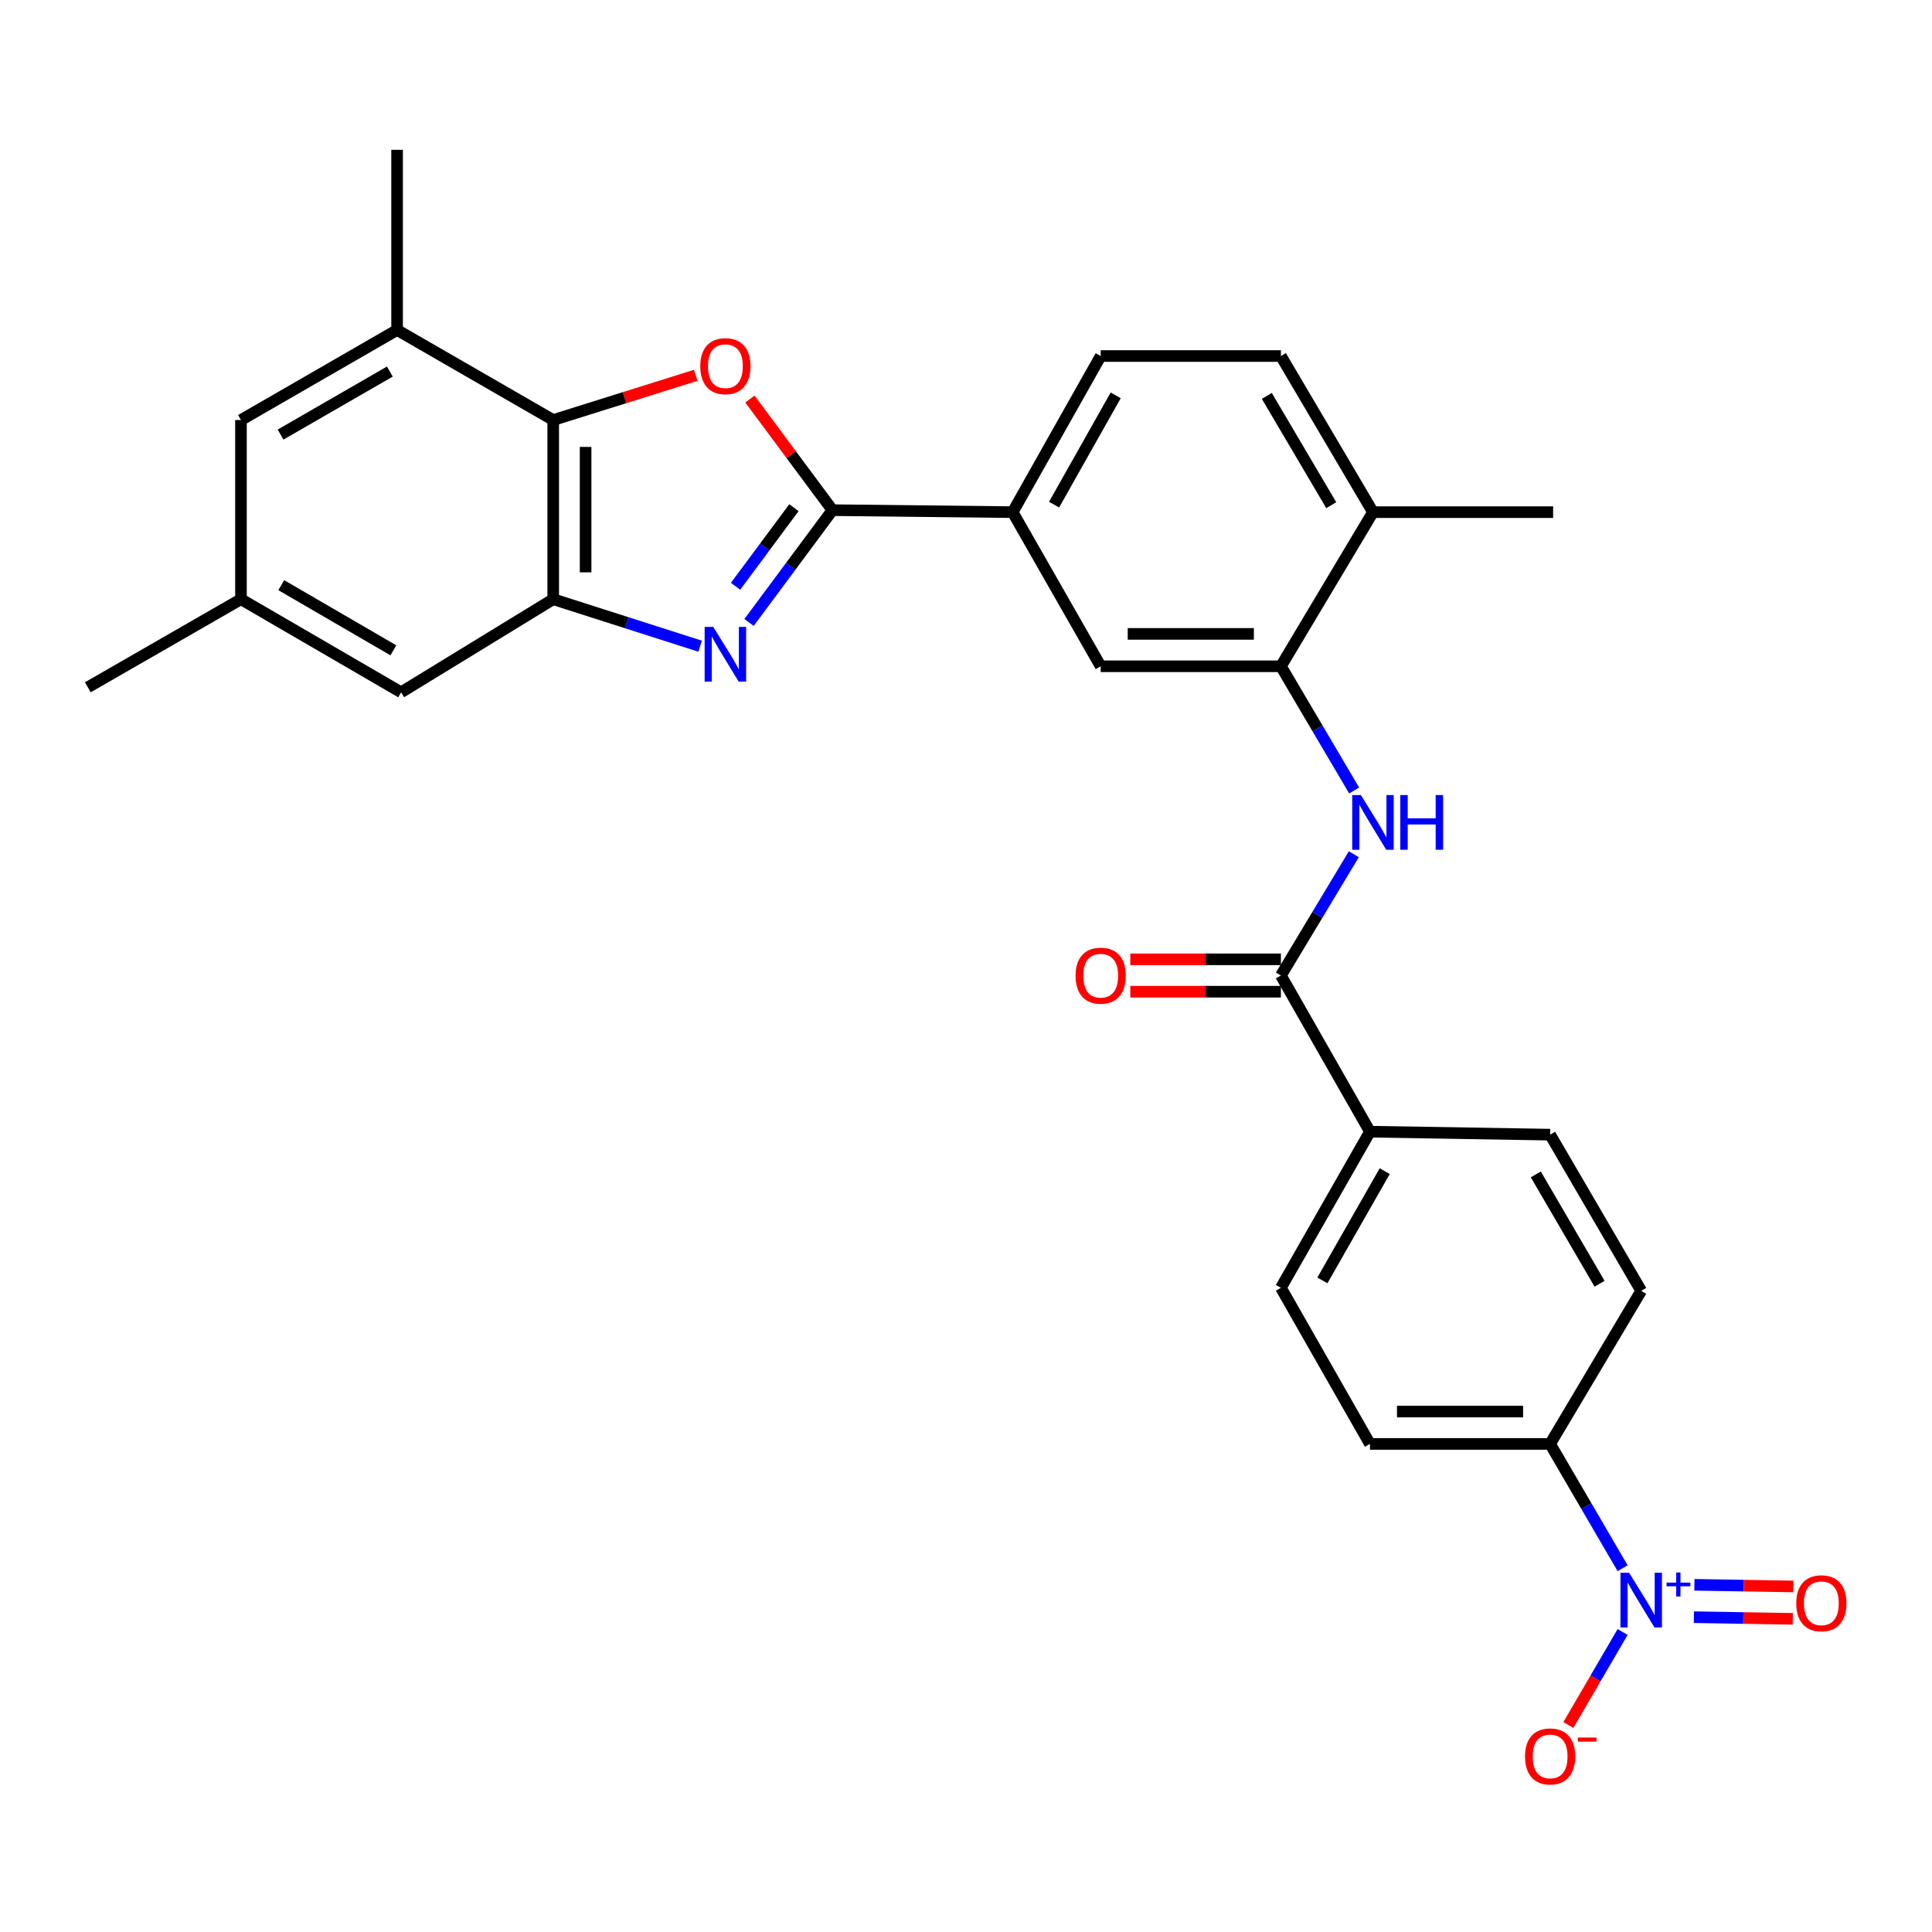 <?xml version='1.0' encoding='iso-8859-1'?>
<svg version='1.1' baseProfile='full'
              xmlns='http://www.w3.org/2000/svg'
                      xmlns:rdkit='http://www.rdkit.org/xml'
                      xmlns:xlink='http://www.w3.org/1999/xlink'
                  xml:space='preserve'
width='1000px' height='1000px' viewBox='0 0 1000 1000'>
<!-- END OF HEADER -->
<rect style='opacity:1.0;fill:#FFFFFF;stroke:none' width='1000' height='1000' x='0' y='0'> </rect>
<path class='bond-0' d='M 387.705,322.168 L 409.291,293.112' style='fill:none;fill-rule:evenodd;stroke:#0000FF;stroke-width:6px;stroke-linecap:butt;stroke-linejoin:miter;stroke-opacity:1' />
<path class='bond-0' d='M 409.291,293.112 L 430.878,264.056' style='fill:none;fill-rule:evenodd;stroke:#000000;stroke-width:6px;stroke-linecap:butt;stroke-linejoin:miter;stroke-opacity:1' />
<path class='bond-0' d='M 380.723,303.453 L 395.834,283.114' style='fill:none;fill-rule:evenodd;stroke:#0000FF;stroke-width:6px;stroke-linecap:butt;stroke-linejoin:miter;stroke-opacity:1' />
<path class='bond-0' d='M 395.834,283.114 L 410.944,262.774' style='fill:none;fill-rule:evenodd;stroke:#000000;stroke-width:6px;stroke-linecap:butt;stroke-linejoin:miter;stroke-opacity:1' />
<path class='bond-3' d='M 362.38,334.469 L 324.362,322.31' style='fill:none;fill-rule:evenodd;stroke:#0000FF;stroke-width:6px;stroke-linecap:butt;stroke-linejoin:miter;stroke-opacity:1' />
<path class='bond-3' d='M 324.362,322.31 L 286.343,310.151' style='fill:none;fill-rule:evenodd;stroke:#000000;stroke-width:6px;stroke-linecap:butt;stroke-linejoin:miter;stroke-opacity:1' />
<path class='bond-1' d='M 430.878,264.056 L 409.513,235.295' style='fill:none;fill-rule:evenodd;stroke:#000000;stroke-width:6px;stroke-linecap:butt;stroke-linejoin:miter;stroke-opacity:1' />
<path class='bond-1' d='M 409.513,235.295 L 388.149,206.534' style='fill:none;fill-rule:evenodd;stroke:#FF0000;stroke-width:6px;stroke-linecap:butt;stroke-linejoin:miter;stroke-opacity:1' />
<path class='bond-8' d='M 430.878,264.056 L 524.148,265.089' style='fill:none;fill-rule:evenodd;stroke:#000000;stroke-width:6px;stroke-linecap:butt;stroke-linejoin:miter;stroke-opacity:1' />
<path class='bond-29' d='M 360.124,194.262 L 323.234,205.836' style='fill:none;fill-rule:evenodd;stroke:#FF0000;stroke-width:6px;stroke-linecap:butt;stroke-linejoin:miter;stroke-opacity:1' />
<path class='bond-29' d='M 323.234,205.836 L 286.343,217.411' style='fill:none;fill-rule:evenodd;stroke:#000000;stroke-width:6px;stroke-linecap:butt;stroke-linejoin:miter;stroke-opacity:1' />
<path class='bond-2' d='M 839.863,811.715 L 821.101,779.547' style='fill:none;fill-rule:evenodd;stroke:#0000FF;stroke-width:6px;stroke-linecap:butt;stroke-linejoin:miter;stroke-opacity:1' />
<path class='bond-2' d='M 821.101,779.547 L 802.339,747.378' style='fill:none;fill-rule:evenodd;stroke:#000000;stroke-width:6px;stroke-linecap:butt;stroke-linejoin:miter;stroke-opacity:1' />
<path class='bond-12' d='M 839.862,844.714 L 825.82,868.787' style='fill:none;fill-rule:evenodd;stroke:#0000FF;stroke-width:6px;stroke-linecap:butt;stroke-linejoin:miter;stroke-opacity:1' />
<path class='bond-12' d='M 825.82,868.787 L 811.778,892.86' style='fill:none;fill-rule:evenodd;stroke:#FF0000;stroke-width:6px;stroke-linecap:butt;stroke-linejoin:miter;stroke-opacity:1' />
<path class='bond-15' d='M 876.742,837.053 L 902.342,837.48' style='fill:none;fill-rule:evenodd;stroke:#0000FF;stroke-width:6px;stroke-linecap:butt;stroke-linejoin:miter;stroke-opacity:1' />
<path class='bond-15' d='M 902.342,837.48 L 927.943,837.907' style='fill:none;fill-rule:evenodd;stroke:#FF0000;stroke-width:6px;stroke-linecap:butt;stroke-linejoin:miter;stroke-opacity:1' />
<path class='bond-15' d='M 877.021,820.29 L 902.622,820.717' style='fill:none;fill-rule:evenodd;stroke:#0000FF;stroke-width:6px;stroke-linecap:butt;stroke-linejoin:miter;stroke-opacity:1' />
<path class='bond-15' d='M 902.622,820.717 L 928.223,821.144' style='fill:none;fill-rule:evenodd;stroke:#FF0000;stroke-width:6px;stroke-linecap:butt;stroke-linejoin:miter;stroke-opacity:1' />
<path class='bond-4' d='M 286.343,310.151 L 286.343,217.411' style='fill:none;fill-rule:evenodd;stroke:#000000;stroke-width:6px;stroke-linecap:butt;stroke-linejoin:miter;stroke-opacity:1' />
<path class='bond-4' d='M 303.108,296.24 L 303.108,231.322' style='fill:none;fill-rule:evenodd;stroke:#000000;stroke-width:6px;stroke-linecap:butt;stroke-linejoin:miter;stroke-opacity:1' />
<path class='bond-14' d='M 286.343,310.151 L 207.621,358.332' style='fill:none;fill-rule:evenodd;stroke:#000000;stroke-width:6px;stroke-linecap:butt;stroke-linejoin:miter;stroke-opacity:1' />
<path class='bond-9' d='M 286.343,217.411 L 205.534,170.804' style='fill:none;fill-rule:evenodd;stroke:#000000;stroke-width:6px;stroke-linecap:butt;stroke-linejoin:miter;stroke-opacity:1' />
<path class='bond-5' d='M 662.992,504.925 L 681.866,473.535' style='fill:none;fill-rule:evenodd;stroke:#000000;stroke-width:6px;stroke-linecap:butt;stroke-linejoin:miter;stroke-opacity:1' />
<path class='bond-5' d='M 681.866,473.535 L 700.739,442.144' style='fill:none;fill-rule:evenodd;stroke:#0000FF;stroke-width:6px;stroke-linecap:butt;stroke-linejoin:miter;stroke-opacity:1' />
<path class='bond-13' d='M 662.992,504.925 L 709.087,585.752' style='fill:none;fill-rule:evenodd;stroke:#000000;stroke-width:6px;stroke-linecap:butt;stroke-linejoin:miter;stroke-opacity:1' />
<path class='bond-18' d='M 662.992,496.543 L 624.018,496.543' style='fill:none;fill-rule:evenodd;stroke:#000000;stroke-width:6px;stroke-linecap:butt;stroke-linejoin:miter;stroke-opacity:1' />
<path class='bond-18' d='M 624.018,496.543 L 585.044,496.543' style='fill:none;fill-rule:evenodd;stroke:#FF0000;stroke-width:6px;stroke-linecap:butt;stroke-linejoin:miter;stroke-opacity:1' />
<path class='bond-18' d='M 662.992,513.308 L 624.018,513.308' style='fill:none;fill-rule:evenodd;stroke:#000000;stroke-width:6px;stroke-linecap:butt;stroke-linejoin:miter;stroke-opacity:1' />
<path class='bond-18' d='M 624.018,513.308 L 585.044,513.308' style='fill:none;fill-rule:evenodd;stroke:#FF0000;stroke-width:6px;stroke-linecap:butt;stroke-linejoin:miter;stroke-opacity:1' />
<path class='bond-6' d='M 700.91,409.167 L 681.951,377.015' style='fill:none;fill-rule:evenodd;stroke:#0000FF;stroke-width:6px;stroke-linecap:butt;stroke-linejoin:miter;stroke-opacity:1' />
<path class='bond-6' d='M 681.951,377.015 L 662.992,344.864' style='fill:none;fill-rule:evenodd;stroke:#000000;stroke-width:6px;stroke-linecap:butt;stroke-linejoin:miter;stroke-opacity:1' />
<path class='bond-7' d='M 662.992,344.864 L 569.712,344.864' style='fill:none;fill-rule:evenodd;stroke:#000000;stroke-width:6px;stroke-linecap:butt;stroke-linejoin:miter;stroke-opacity:1' />
<path class='bond-7' d='M 649,328.099 L 583.704,328.099' style='fill:none;fill-rule:evenodd;stroke:#000000;stroke-width:6px;stroke-linecap:butt;stroke-linejoin:miter;stroke-opacity:1' />
<path class='bond-31' d='M 662.992,344.864 L 710.643,265.089' style='fill:none;fill-rule:evenodd;stroke:#000000;stroke-width:6px;stroke-linecap:butt;stroke-linejoin:miter;stroke-opacity:1' />
<path class='bond-10' d='M 524.148,265.089 L 569.712,344.864' style='fill:none;fill-rule:evenodd;stroke:#000000;stroke-width:6px;stroke-linecap:butt;stroke-linejoin:miter;stroke-opacity:1' />
<path class='bond-20' d='M 524.148,265.089 L 569.712,184.281' style='fill:none;fill-rule:evenodd;stroke:#000000;stroke-width:6px;stroke-linecap:butt;stroke-linejoin:miter;stroke-opacity:1' />
<path class='bond-20' d='M 545.587,261.203 L 577.481,204.637' style='fill:none;fill-rule:evenodd;stroke:#000000;stroke-width:6px;stroke-linecap:butt;stroke-linejoin:miter;stroke-opacity:1' />
<path class='bond-26' d='M 205.534,170.804 L 205.534,77.543' style='fill:none;fill-rule:evenodd;stroke:#000000;stroke-width:6px;stroke-linecap:butt;stroke-linejoin:miter;stroke-opacity:1' />
<path class='bond-30' d='M 205.534,170.804 L 124.726,217.411' style='fill:none;fill-rule:evenodd;stroke:#000000;stroke-width:6px;stroke-linecap:butt;stroke-linejoin:miter;stroke-opacity:1' />
<path class='bond-30' d='M 201.789,192.318 L 145.224,224.943' style='fill:none;fill-rule:evenodd;stroke:#000000;stroke-width:6px;stroke-linecap:butt;stroke-linejoin:miter;stroke-opacity:1' />
<path class='bond-11' d='M 802.339,747.378 L 709.087,747.378' style='fill:none;fill-rule:evenodd;stroke:#000000;stroke-width:6px;stroke-linecap:butt;stroke-linejoin:miter;stroke-opacity:1' />
<path class='bond-11' d='M 788.351,730.613 L 723.075,730.613' style='fill:none;fill-rule:evenodd;stroke:#000000;stroke-width:6px;stroke-linecap:butt;stroke-linejoin:miter;stroke-opacity:1' />
<path class='bond-32' d='M 802.339,747.378 L 849.487,668.135' style='fill:none;fill-rule:evenodd;stroke:#000000;stroke-width:6px;stroke-linecap:butt;stroke-linejoin:miter;stroke-opacity:1' />
<path class='bond-23' d='M 709.087,585.752 L 802.339,587.298' style='fill:none;fill-rule:evenodd;stroke:#000000;stroke-width:6px;stroke-linecap:butt;stroke-linejoin:miter;stroke-opacity:1' />
<path class='bond-24' d='M 709.087,585.752 L 662.992,666.561' style='fill:none;fill-rule:evenodd;stroke:#000000;stroke-width:6px;stroke-linecap:butt;stroke-linejoin:miter;stroke-opacity:1' />
<path class='bond-24' d='M 716.736,606.18 L 684.469,662.746' style='fill:none;fill-rule:evenodd;stroke:#000000;stroke-width:6px;stroke-linecap:butt;stroke-linejoin:miter;stroke-opacity:1' />
<path class='bond-19' d='M 207.621,358.332 L 124.726,310.151' style='fill:none;fill-rule:evenodd;stroke:#000000;stroke-width:6px;stroke-linecap:butt;stroke-linejoin:miter;stroke-opacity:1' />
<path class='bond-19' d='M 203.611,336.61 L 145.585,302.883' style='fill:none;fill-rule:evenodd;stroke:#000000;stroke-width:6px;stroke-linecap:butt;stroke-linejoin:miter;stroke-opacity:1' />
<path class='bond-16' d='M 124.726,217.411 L 124.726,310.151' style='fill:none;fill-rule:evenodd;stroke:#000000;stroke-width:6px;stroke-linecap:butt;stroke-linejoin:miter;stroke-opacity:1' />
<path class='bond-17' d='M 710.643,265.089 L 662.992,184.281' style='fill:none;fill-rule:evenodd;stroke:#000000;stroke-width:6px;stroke-linecap:butt;stroke-linejoin:miter;stroke-opacity:1' />
<path class='bond-17' d='M 689.054,261.484 L 655.698,204.918' style='fill:none;fill-rule:evenodd;stroke:#000000;stroke-width:6px;stroke-linecap:butt;stroke-linejoin:miter;stroke-opacity:1' />
<path class='bond-27' d='M 710.643,265.089 L 803.895,265.089' style='fill:none;fill-rule:evenodd;stroke:#000000;stroke-width:6px;stroke-linecap:butt;stroke-linejoin:miter;stroke-opacity:1' />
<path class='bond-28' d='M 124.726,310.151 L 45.455,355.743' style='fill:none;fill-rule:evenodd;stroke:#000000;stroke-width:6px;stroke-linecap:butt;stroke-linejoin:miter;stroke-opacity:1' />
<path class='bond-25' d='M 569.712,184.281 L 662.992,184.281' style='fill:none;fill-rule:evenodd;stroke:#000000;stroke-width:6px;stroke-linecap:butt;stroke-linejoin:miter;stroke-opacity:1' />
<path class='bond-21' d='M 849.487,668.135 L 802.339,587.298' style='fill:none;fill-rule:evenodd;stroke:#000000;stroke-width:6px;stroke-linecap:butt;stroke-linejoin:miter;stroke-opacity:1' />
<path class='bond-21' d='M 827.933,664.456 L 794.929,607.87' style='fill:none;fill-rule:evenodd;stroke:#000000;stroke-width:6px;stroke-linecap:butt;stroke-linejoin:miter;stroke-opacity:1' />
<path class='bond-22' d='M 709.087,747.378 L 662.992,666.561' style='fill:none;fill-rule:evenodd;stroke:#000000;stroke-width:6px;stroke-linecap:butt;stroke-linejoin:miter;stroke-opacity:1' />
<path  class='atom-0' d='M 369.199 324.491
L 378.479 339.491
Q 379.399 340.971, 380.879 343.651
Q 382.359 346.331, 382.439 346.491
L 382.439 324.491
L 386.199 324.491
L 386.199 352.811
L 382.319 352.811
L 372.359 336.411
Q 371.199 334.491, 369.959 332.291
Q 368.759 330.091, 368.399 329.411
L 368.399 352.811
L 364.719 352.811
L 364.719 324.491
L 369.199 324.491
' fill='#0000FF'/>
<path  class='atom-2' d='M 362.459 189.53
Q 362.459 182.73, 365.819 178.93
Q 369.179 175.13, 375.459 175.13
Q 381.739 175.13, 385.099 178.93
Q 388.459 182.73, 388.459 189.53
Q 388.459 196.41, 385.059 200.33
Q 381.659 204.21, 375.459 204.21
Q 369.219 204.21, 365.819 200.33
Q 362.459 196.45, 362.459 189.53
M 375.459 201.01
Q 379.779 201.01, 382.099 198.13
Q 384.459 195.21, 384.459 189.53
Q 384.459 183.97, 382.099 181.17
Q 379.779 178.33, 375.459 178.33
Q 371.139 178.33, 368.779 181.13
Q 366.459 183.93, 366.459 189.53
Q 366.459 195.25, 368.779 198.13
Q 371.139 201.01, 375.459 201.01
' fill='#FF0000'/>
<path  class='atom-3' d='M 843.227 814.055
L 852.507 829.055
Q 853.427 830.535, 854.907 833.215
Q 856.387 835.895, 856.467 836.055
L 856.467 814.055
L 860.227 814.055
L 860.227 842.375
L 856.347 842.375
L 846.387 825.975
Q 845.227 824.055, 843.987 821.855
Q 842.787 819.655, 842.427 818.975
L 842.427 842.375
L 838.747 842.375
L 838.747 814.055
L 843.227 814.055
' fill='#0000FF'/>
<path  class='atom-3' d='M 862.603 819.159
L 867.592 819.159
L 867.592 813.906
L 869.81 813.906
L 869.81 819.159
L 874.931 819.159
L 874.931 821.06
L 869.81 821.06
L 869.81 826.34
L 867.592 826.34
L 867.592 821.06
L 862.603 821.06
L 862.603 819.159
' fill='#0000FF'/>
<path  class='atom-7' d='M 704.383 411.512
L 713.663 426.512
Q 714.583 427.992, 716.063 430.672
Q 717.543 433.352, 717.623 433.512
L 717.623 411.512
L 721.383 411.512
L 721.383 439.832
L 717.503 439.832
L 707.543 423.432
Q 706.383 421.512, 705.143 419.312
Q 703.943 417.112, 703.583 416.432
L 703.583 439.832
L 699.903 439.832
L 699.903 411.512
L 704.383 411.512
' fill='#0000FF'/>
<path  class='atom-7' d='M 724.783 411.512
L 728.623 411.512
L 728.623 423.552
L 743.103 423.552
L 743.103 411.512
L 746.943 411.512
L 746.943 439.832
L 743.103 439.832
L 743.103 426.752
L 728.623 426.752
L 728.623 439.832
L 724.783 439.832
L 724.783 411.512
' fill='#0000FF'/>
<path  class='atom-13' d='M 789.339 909.122
Q 789.339 902.322, 792.699 898.522
Q 796.059 894.722, 802.339 894.722
Q 808.619 894.722, 811.979 898.522
Q 815.339 902.322, 815.339 909.122
Q 815.339 916.002, 811.939 919.922
Q 808.539 923.802, 802.339 923.802
Q 796.099 923.802, 792.699 919.922
Q 789.339 916.042, 789.339 909.122
M 802.339 920.602
Q 806.659 920.602, 808.979 917.722
Q 811.339 914.802, 811.339 909.122
Q 811.339 903.562, 808.979 900.762
Q 806.659 897.922, 802.339 897.922
Q 798.019 897.922, 795.659 900.722
Q 793.339 903.522, 793.339 909.122
Q 793.339 914.842, 795.659 917.722
Q 798.019 920.602, 802.339 920.602
' fill='#FF0000'/>
<path  class='atom-13' d='M 816.659 899.344
L 826.348 899.344
L 826.348 901.456
L 816.659 901.456
L 816.659 899.344
' fill='#FF0000'/>
<path  class='atom-16' d='M 929.729 829.85
Q 929.729 823.05, 933.089 819.25
Q 936.449 815.45, 942.729 815.45
Q 949.009 815.45, 952.369 819.25
Q 955.729 823.05, 955.729 829.85
Q 955.729 836.73, 952.329 840.65
Q 948.929 844.53, 942.729 844.53
Q 936.489 844.53, 933.089 840.65
Q 929.729 836.77, 929.729 829.85
M 942.729 841.33
Q 947.049 841.33, 949.369 838.45
Q 951.729 835.53, 951.729 829.85
Q 951.729 824.29, 949.369 821.49
Q 947.049 818.65, 942.729 818.65
Q 938.409 818.65, 936.049 821.45
Q 933.729 824.25, 933.729 829.85
Q 933.729 835.57, 936.049 838.45
Q 938.409 841.33, 942.729 841.33
' fill='#FF0000'/>
<path  class='atom-19' d='M 556.712 505.005
Q 556.712 498.205, 560.072 494.405
Q 563.432 490.605, 569.712 490.605
Q 575.992 490.605, 579.352 494.405
Q 582.712 498.205, 582.712 505.005
Q 582.712 511.885, 579.312 515.805
Q 575.912 519.685, 569.712 519.685
Q 563.472 519.685, 560.072 515.805
Q 556.712 511.925, 556.712 505.005
M 569.712 516.485
Q 574.032 516.485, 576.352 513.605
Q 578.712 510.685, 578.712 505.005
Q 578.712 499.445, 576.352 496.645
Q 574.032 493.805, 569.712 493.805
Q 565.392 493.805, 563.032 496.605
Q 560.712 499.405, 560.712 505.005
Q 560.712 510.725, 563.032 513.605
Q 565.392 516.485, 569.712 516.485
' fill='#FF0000'/>
</svg>
